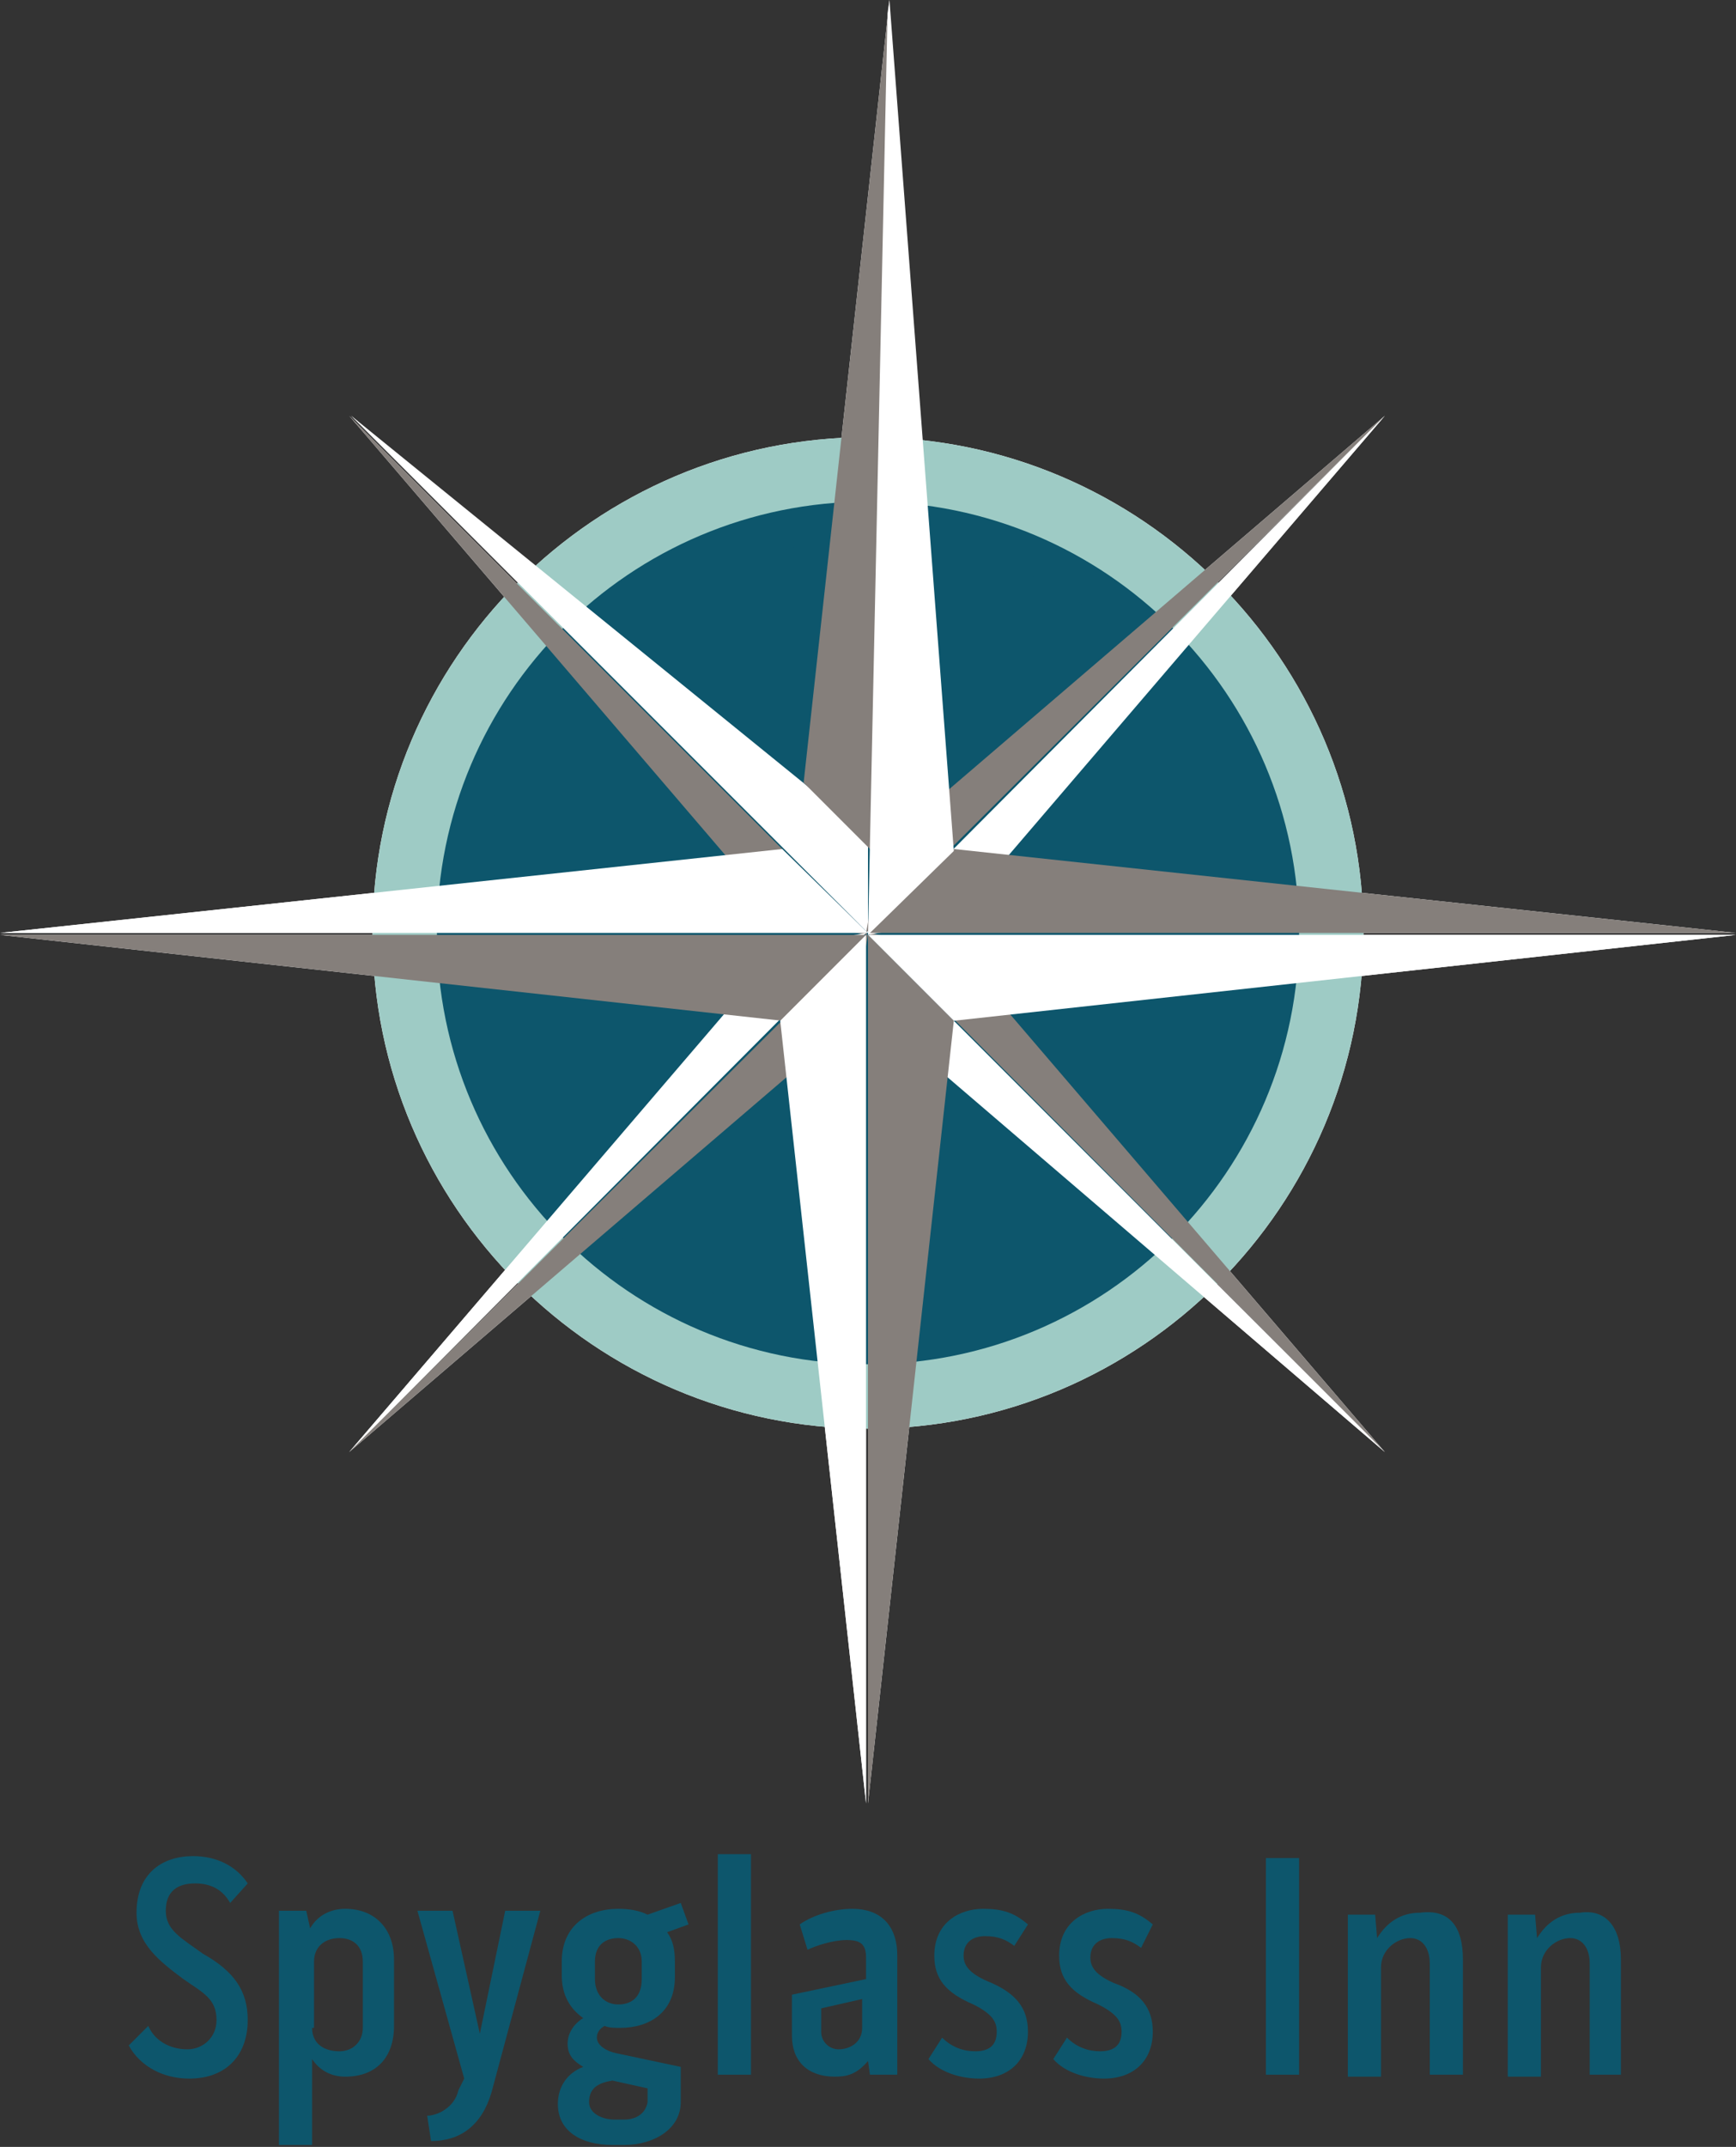 <?xml version="1.0" encoding="utf-8"?>
<!-- Generator: Adobe Illustrator 23.1.1, SVG Export Plug-In . SVG Version: 6.00 Build 0)  -->
<svg version="1.1" id="Layer_1" xmlns="http://www.w3.org/2000/svg" xmlns:xlink="http://www.w3.org/1999/xlink" x="0px" y="0px"
	 width="89px" height="110px" viewBox="0 0 89 110" style="enable-background:new 0 0 89 110;" xml:space="preserve">
<rect x="0" y="0" width="89" height="110" fill="#333333" stroke="none"/>
<style type="text/css">
	.st0{fill:#FFFFFF;}
	.st1{fill:#9ECBC5;}
	.st2{fill:#0D566C;}
	.st3{fill:#857F7B;}
</style>
<path class="st0" d="M69.9,47.8c0,14-11.4,25.4-25.4,25.4c-14,0-25.4-11.4-25.4-25.4s11.4-25.4,25.4-25.4
	C58.5,22.4,69.9,33.8,69.9,47.8"/>
<path class="st0" d="M65.6,47.8c0,11.6-9.4,21.1-21.1,21.1c-11.6,0-21.1-9.4-21.1-21.1c0-11.6,9.4-21.1,21.1-21.1
	C56.1,26.8,65.6,36.2,65.6,47.8"/>
<path class="st0" d="M44.5,27.7c-11.1,0-20.1,9-20.1,20.1c0,11.1,9,20.1,20.1,20.1c11.1,0,20.1-9,20.1-20.1
	C64.6,36.7,55.6,27.7,44.5,27.7 M44.5,69.9c-12.2,0-22.1-9.9-22.1-22.1s9.9-22.1,22.1-22.1c12.2,0,22.1,9.9,22.1,22.1
	S56.7,69.9,44.5,69.9"/>
<polygon class="st0" points="18,21.3 44.5,47.8 43.8,43.4 "/>
<polygon class="st0" points="17.9,21.3 44.5,47.9 40,47.1 "/>
<polygon class="st0" points="71,74.4 44.5,47.8 48.9,48.6 "/>
<polygon class="st0" points="71,74.4 44.5,47.9 45.2,52.3 "/>
<polygon class="st0" points="17.9,74.4 44.4,47.8 40,48.6 "/>
<polygon class="st0" points="17.9,74.4 44.5,47.9 43.7,52.3 "/>
<polygon class="st0" points="71,21.3 44.4,47.8 45.2,43.4 "/>
<polygon class="st0" points="71,21.3 44.5,47.9 48.9,47.1 "/>
<polygon class="st0" points="0,47.8 44.5,47.8 40.1,43.5 "/>
<polygon class="st0" points="0,47.9 44.5,47.9 40.1,52.3 "/>
<polygon class="st0" points="89,47.8 44.5,47.8 48.9,43.5 "/>
<polygon class="st0" points="89,47.9 44.5,47.9 48.9,52.3 "/>
<polygon class="st0" points="44.4,92.4 44.4,47.9 40,52.3 "/>
<polygon class="st0" points="44.5,92.4 44.5,47.9 48.9,52.3 "/>
<polygon class="st0" points="45.6,0 45.6,44.5 41.2,40.1 "/>
<path class="st1" d="M69.9,47.8c0,14-11.4,25.4-25.4,25.4c-14,0-25.4-11.4-25.4-25.4s11.4-25.4,25.4-25.4
	C58.5,22.4,69.9,33.8,69.9,47.8"/>
<path class="st2" d="M65.6,47.8c0,11.6-9.4,21.1-21.1,21.1c-11.6,0-21.1-9.4-21.1-21.1c0-11.6,9.4-21.1,21.1-21.1
	C56.1,26.8,65.6,36.2,65.6,47.8"/>
<path class="st2" d="M44.5,27.7c-11.1,0-20.1,9-20.1,20.1c0,11.1,9,20.1,20.1,20.1c11.1,0,20.1-9,20.1-20.1
	C64.6,36.7,55.6,27.7,44.5,27.7 M44.5,69.9c-12.2,0-22.1-9.9-22.1-22.1s9.9-22.1,22.1-22.1c12.2,0,22.1,9.9,22.1,22.1
	S56.7,69.9,44.5,69.9"/>
<polygon class="st0" points="18,21.3 44.5,47.8 44.5,42.8 "/>
<polygon class="st3" points="17.9,21.3 44.5,47.9 40,47.1 "/>
<polygon class="st3" points="71,74.4 44.5,47.8 48.9,48.6 "/>
<polygon class="st0" points="71,74.4 44.5,47.9 45.2,52.3 "/>
<polygon class="st0" points="17.9,74.4 44.4,47.8 40,48.6 "/>
<polygon class="st3" points="17.9,74.4 44.5,47.9 43.7,52.3 "/>
<polygon class="st3" points="71,21.3 44.4,47.8 45.2,43.4 "/>
<polygon class="st0" points="71,21.3 44.5,47.9 48.9,47.1 "/>
<polygon class="st0" points="0,47.8 44.5,47.8 40.1,43.5 "/>
<polygon class="st3" points="0,47.9 44.5,47.9 40.1,52.3 "/>
<polygon class="st3" points="89,47.8 44.5,47.8 48.9,43.5 "/>
<polygon class="st0" points="89,47.9 44.5,47.9 48.9,52.3 "/>
<polygon class="st0" points="44.4,92.4 44.4,47.9 40,52.3 "/>
<polygon class="st3" points="44.5,92.4 44.5,47.9 48.9,52.3 "/>
<polygon class="st3" points="45.6,0 45.6,44.5 41.2,40.1 "/>
<polygon class="st0" points="45.5,0.7 44.5,47.9 48.9,43.6 45.6,0 "/>
<path class="st2" d="M12.7,103.5c0,1.8-1.1,3-3,3c-1.3,0-2.5-0.6-3.1-1.7l1-1c0.4,0.9,1.3,1.2,2,1.2c0.8,0,1.5-0.6,1.5-1.5
	c0-1.1-0.7-1.4-1.7-2.1C8.2,100.5,7,99.6,7,98c0-2,1.3-2.9,2.9-2.9c1.2,0,2.2,0.5,2.8,1.4l-0.9,1c-0.4-0.7-1-1-1.8-1
	c-0.9,0-1.5,0.4-1.5,1.4c0,1,0.8,1.4,1.9,2.2C12,101,12.7,102,12.7,103.5"/>
<path class="st2" d="M16,109.9h-1.7V97.9h1.4l0.2,0.9c0.4-0.7,1.1-1,1.8-1c1.5,0,2.5,1,2.5,2.6v3.4c0,1.6-0.9,2.6-2.5,2.6
	c-0.7,0-1.3-0.3-1.7-0.9V109.9z M16,103.9c0,0.8,0.6,1.2,1.4,1.2c0.7,0,1.2-0.5,1.2-1.2v-3.4c0-0.8-0.5-1.2-1.2-1.2
	c-0.7,0-1.3,0.4-1.3,1.2V103.9z"/>
<path class="st2" d="M23.8,106.5l-2.4-8.6h1.8l1.4,6.3l1.3-6.3h1.8l-2.5,9.3c-0.5,1.7-1.6,2.5-3.1,2.5l-0.2-1.3
	c0.5,0,1.4-0.4,1.6-1.3L23.8,106.5z"/>
<path class="st2" d="M31,103.8c-0.2,0.1-0.4,0.3-0.4,0.6c0,0.4,0.5,0.7,1,0.8l3.3,0.7v1.8c0,1.4-1.4,2.2-2.9,2.2h-0.6
	c-1.6,0-2.8-0.7-2.8-2.1c0-0.9,0.5-1.6,1.3-1.9c-0.5-0.3-0.8-0.6-0.8-1.2c0-0.5,0.3-1,0.8-1.3c-0.7-0.5-1.1-1.2-1.1-2.2v-0.7
	c0-1.8,1.3-2.7,2.9-2.7c0.6,0,1.1,0.1,1.5,0.3l1.7-0.6l0.4,1.1L34.2,99c0.3,0.4,0.4,0.9,0.4,1.5v0.8c0,1.8-1.3,2.6-2.8,2.6
	C31.5,103.9,31.2,103.9,31,103.8 M33.2,107.7v-0.7l-1.8-0.4c-0.6,0.1-1.2,0.3-1.2,1.1c0,0.6,0.7,0.9,1.3,0.9h0.5
	C32.6,108.6,33.1,108.3,33.2,107.7 M30.5,101.4c0,0.8,0.5,1.3,1.2,1.3c0.6,0,1.2-0.3,1.2-1.3v-0.9c0-0.8-0.6-1.2-1.2-1.2
	c-0.6,0-1.2,0.3-1.2,1.2V101.4z"/>
<rect x="36.8" y="95" class="st2" width="1.7" height="11.3"/>
<path class="st2" d="M46,100.2v6.1h-1.4l-0.1-0.7c-0.6,0.7-1.1,0.8-1.7,0.8c-1.4,0-2.2-0.8-2.2-2.1v-2.1l3.8-0.8v-1.1
	c0-0.7-0.3-0.9-1-0.9c-0.7,0-1.6,0.3-2,0.5L41,98.6c0.7-0.5,1.8-0.8,2.7-0.8C45.1,97.8,46,98.6,46,100.2 M44.3,102.4l-2.2,0.5v1.2
	c0,0.5,0.4,0.9,0.9,0.9c0.5,0,1.2-0.3,1.2-1.1V102.4z"/>
<path class="st2" d="M52.7,104.1c0,1.5-1,2.4-2.5,2.4c-0.9,0-2-0.3-2.6-1l0.7-1.1c0.5,0.5,1.1,0.7,1.7,0.7c0.7,0,1.1-0.3,1.1-1
	c0-0.5-0.2-0.9-1.2-1.4c-1.4-0.6-2-1.3-2-2.5c0-1.7,1.3-2.4,2.5-2.4c1,0,1.6,0.2,2.3,0.8L52,99.7c-0.4-0.3-0.8-0.5-1.5-0.5
	c-0.6,0-1.1,0.3-1.1,1c0,0.5,0.3,0.9,1.2,1.3C52.1,102.1,52.7,102.9,52.7,104.1"/>
<path class="st2" d="M59.1,104.1c0,1.5-1,2.4-2.5,2.4c-0.9,0-2-0.3-2.6-1l0.7-1.1c0.5,0.5,1.1,0.7,1.7,0.7c0.7,0,1.1-0.3,1.1-1
	c0-0.5-0.2-0.9-1.2-1.4c-1.4-0.6-2-1.3-2-2.5c0-1.7,1.3-2.4,2.5-2.4c1,0,1.6,0.2,2.3,0.8l-0.6,1.2c-0.4-0.3-0.8-0.5-1.5-0.5
	c-0.6,0-1.1,0.3-1.1,1c0,0.5,0.3,0.9,1.2,1.3C58.5,102.1,59.1,102.9,59.1,104.1"/>
<rect x="64.9" y="95.2" class="st2" width="1.7" height="11.1"/>
<path class="st2" d="M75,100.4v5.9h-1.7v-5.7c0-0.8-0.4-1.3-1-1.3c-0.7,0-1.5,0.6-1.5,1.5v5.6h-1.7v-8.3h1.4l0.1,1.2
	c0.5-0.8,1.2-1.3,2.2-1.3C74.3,97.8,75,98.7,75,100.4"/>
<path class="st2" d="M83.1,100.4v5.9h-1.6v-5.7c0-0.8-0.4-1.3-1-1.3c-0.7,0-1.5,0.6-1.5,1.5v5.6h-1.7v-8.3h1.4l0.1,1.2
	c0.5-0.8,1.2-1.3,2.2-1.3C82.3,97.8,83.1,98.7,83.1,100.4"/>
</svg>
